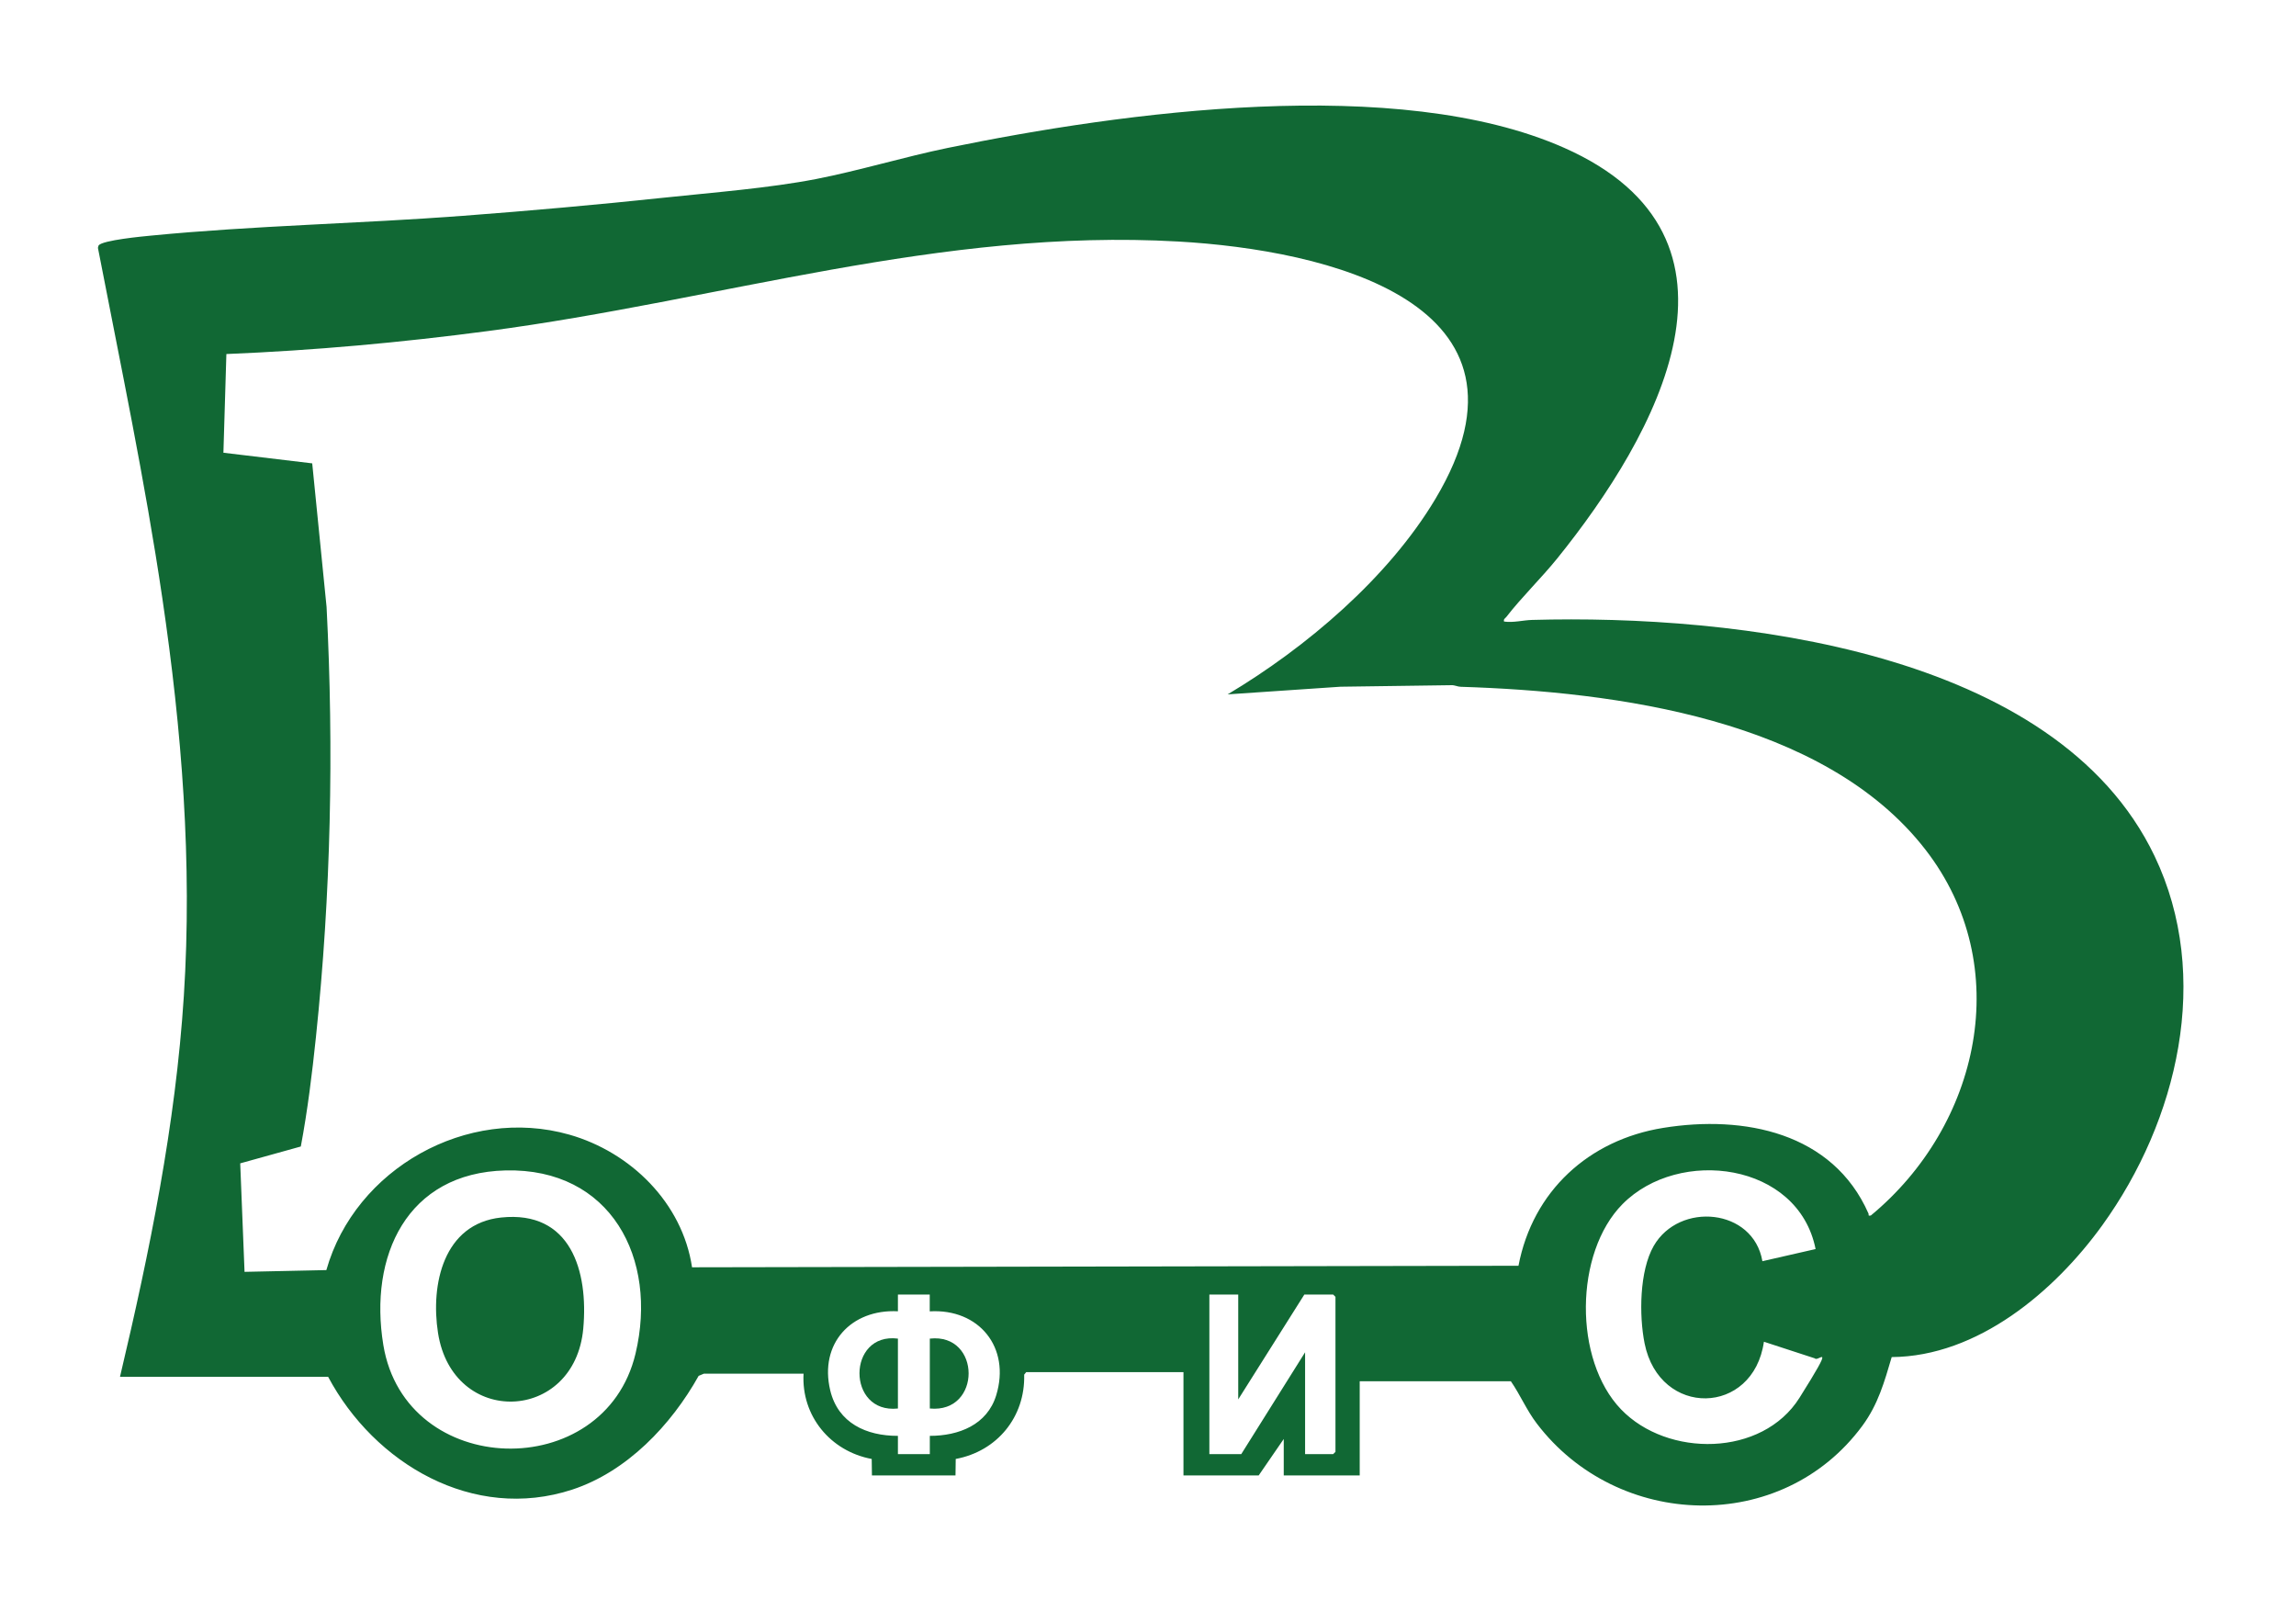 <svg width="114" height="80" viewBox="0 0 114 80" fill="none" xmlns="http://www.w3.org/2000/svg">
<path d="M5.96 68.346C7.431 62.133 8.717 55.842 9.128 49.449C9.554 42.829 9.026 36.244 8.06 29.7C7.2 23.865 5.982 18.09 4.862 12.304L4.896 12.183C5.103 11.923 7.076 11.738 7.506 11.697C12.605 11.199 17.845 11.104 22.97 10.716C26.312 10.463 29.669 10.165 33.003 9.811C35.395 9.558 38.201 9.339 40.528 8.887C42.674 8.468 44.881 7.793 47.057 7.344C55.759 5.556 69.386 3.682 77.65 7.333C87.744 11.795 82.263 21.598 77.318 27.727C76.522 28.711 75.549 29.651 74.791 30.631C74.731 30.707 74.644 30.729 74.678 30.858C75.146 30.925 75.621 30.79 76.07 30.778C86.088 30.499 102.076 32.261 106.976 42.497C109.846 48.495 108.123 55.646 104.385 60.828C102.009 64.121 98.192 67.346 93.926 67.376C93.56 68.617 93.25 69.726 92.47 70.786C88.468 76.213 80.321 75.949 76.308 70.68C75.802 70.02 75.485 69.254 75.017 68.576H67.512V73.253H63.74V71.442L62.495 73.253H58.761V68.123H50.953L50.852 68.247C50.908 70.348 49.509 72.053 47.453 72.434L47.442 73.253H43.293L43.282 72.434C41.233 72.053 39.781 70.299 39.898 68.198H34.953L34.689 68.308C33.324 70.752 31.133 73.06 28.417 73.954C23.498 75.569 18.587 72.664 16.291 68.353H5.96V68.346ZM60.953 34.475C64.849 32.151 68.926 28.696 71.272 24.766C77.107 14.993 65.796 12.406 58.505 11.991C46.699 11.319 35.779 14.91 24.241 16.434C19.93 17.004 15.589 17.4 11.24 17.577L11.093 22.477L15.502 23.005L16.215 30.137C16.581 37.255 16.43 44.391 15.687 51.486C15.498 53.296 15.272 55.133 14.936 56.921L11.927 57.758L12.142 63.144L16.204 63.057C17.633 58.018 23.197 54.891 28.266 56.332C31.314 57.2 33.882 59.719 34.361 62.918L75.395 62.842C76.104 59.135 78.884 56.593 82.58 55.997C86.589 55.348 90.999 56.223 92.771 60.244C92.802 60.315 92.726 60.376 92.888 60.349C98.286 55.891 100.092 47.97 95.597 42.177C90.561 35.689 80.196 34.339 72.521 34.097C72.374 34.094 72.223 34.011 72.072 34.018L66.557 34.094L60.941 34.475H60.953ZM25.105 58.109C20.194 58.226 18.308 62.363 19.033 66.776C20.13 73.434 30.012 73.686 31.555 67.203C32.679 62.48 30.329 57.984 25.101 58.109H25.105ZM90.146 62.009C89.286 57.709 83.368 56.947 80.562 59.78C78.167 62.201 78.126 67.516 80.487 69.971C82.795 72.37 87.498 72.336 89.347 69.398C91.195 66.46 90.263 67.651 90.112 67.44L87.581 66.614C87.057 70.299 82.399 70.397 81.656 66.693C81.381 65.317 81.396 63.103 82.109 61.858C83.376 59.655 87.053 59.98 87.506 62.616L90.146 62.013V62.009ZM46.167 64.272H44.583V65.102C42.263 64.985 40.668 66.705 41.222 69.028C41.611 70.654 43.017 71.291 44.583 71.287V72.193H46.167V71.287C47.604 71.287 49.015 70.741 49.464 69.27C50.188 66.897 48.604 64.958 46.163 65.106V64.276L46.167 64.272ZM61.48 64.272H60.047V72.193H61.631L64.8 67.138V72.193H66.195L66.308 72.08V64.385L66.195 64.272H64.762L61.48 69.477V64.272Z" fill="#116834"/>
<path d="M24.879 60.447C28.345 60.081 29.22 63.11 28.96 65.962C28.534 70.635 22.484 70.876 21.748 66.177C21.371 63.77 22.02 60.753 24.879 60.447Z" fill="#116834"/>
<path d="M46.167 69.929V66.459C48.724 66.172 48.747 70.177 46.167 69.929Z" fill="#116834"/>
<path d="M44.583 66.459V69.929C42.029 70.204 42.048 66.135 44.583 66.459Z" fill="#116834"/>
</svg>
